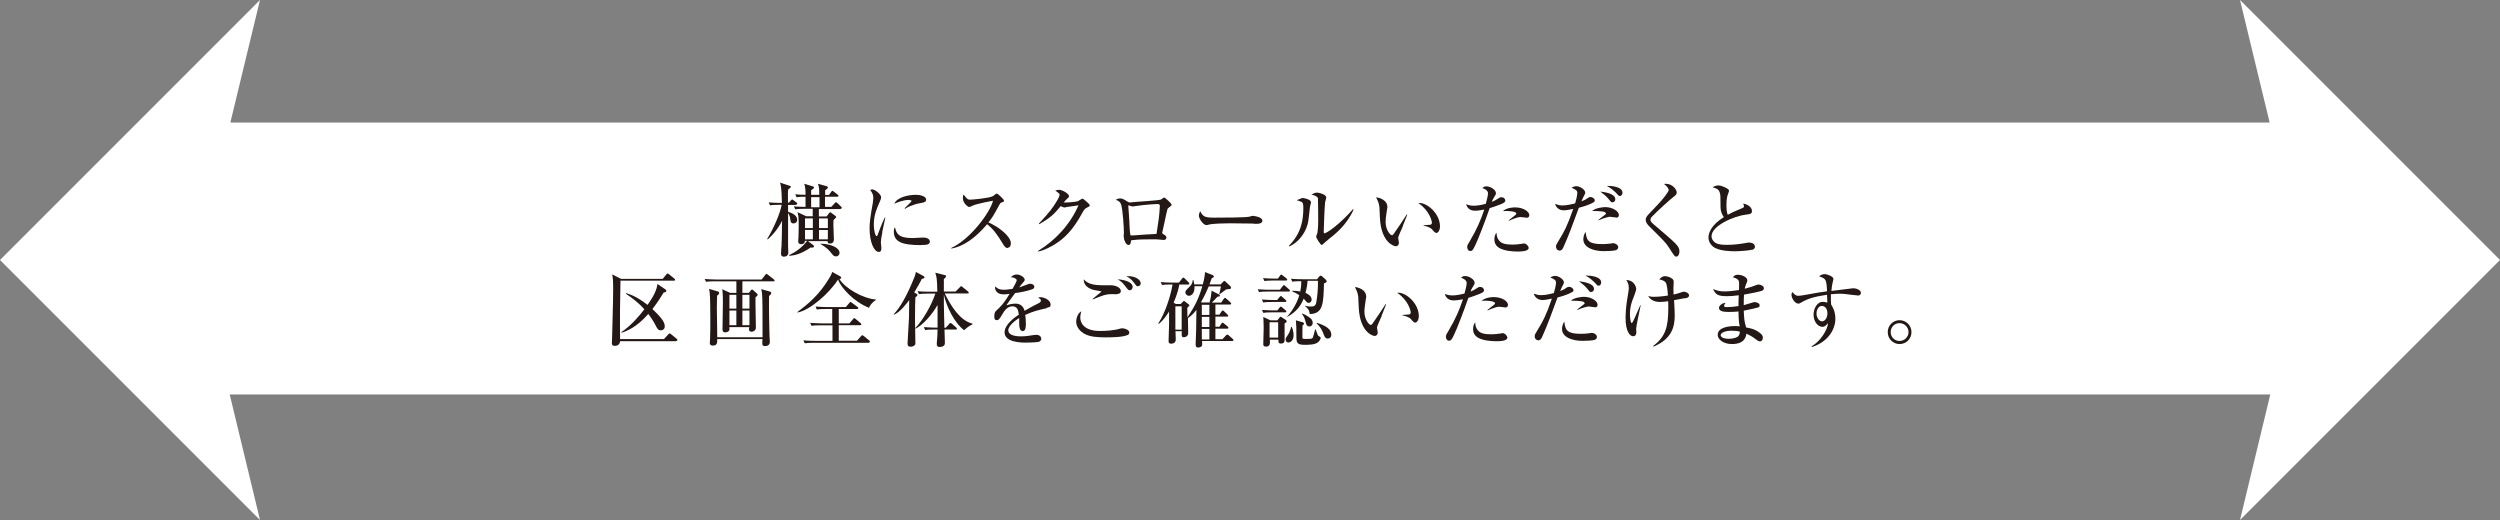 <?xml version="1.0" encoding="UTF-8"?>
<svg id="_レイヤー_2" data-name="レイヤー 2" xmlns="http://www.w3.org/2000/svg" viewBox="0 0 194.81 40.52">
  <rect x="0" y="0" width="194.81" height="40.52" fill="#808080" stroke="none"/>
  <defs>
    <style>
      .cls-1 {
        fill: #fff;
      }

      .cls-2 {
        fill: #231815;
      }
    </style>
  </defs>
  <g id="_レイヤー_1-2" data-name="レイヤー 1">
    <g>
      <polygon class="cls-1" points="194.81 20.26 174.55 0 176.86 9.55 17.95 9.55 20.26 0 0 20.26 20.26 40.52 17.9 30.74 176.91 30.74 174.55 40.52 194.81 20.26"/>
      <g>
        <path class="cls-2" d="M62.05,15.97h-.64v.53c.2,.07,.71,.23,.71,.63,0,.21-.17,.28-.29,.28-.21,0-.24-.19-.24-.28-.03-.23-.04-.29-.18-.54,0,.66,0,2,0,2.59,0,.08,.02,.42,.02,.49,0,.26-.18,.33-.34,.33-.06,0-.23,0-.23-.23,0-.17,.03-.46,.04-.64,.02-.42,.02-.57,.04-1.92-.23,.47-.59,.98-1.11,1.44l-.05-.02c.53-.88,1.03-2.05,1.13-2.67h-.23c-.38,0-.52,.02-.68,.04l-.1-.23c.38,.04,.82,.04,.89,.04h.14c-.03-1.21-.08-1.38-.15-1.58l.73,.24c.08,.03,.12,.04,.12,.09,0,.03-.04,.07-.07,.09-.02,.02-.12,.11-.14,.12-.01,.11-.02,.14-.02,.28,0,.12,0,.64,0,.74h.08l.15-.17s.07-.08,.09-.08c.03,0,.08,.04,.12,.07l.23,.17s.06,.06,.06,.09c0,.06-.05,.07-.09,.07Zm3.46,.32h-1.7v.58h.6l.17-.23s.08-.1,.11-.1c.04,0,.08,.04,.11,.06l.28,.21s.08,.06,.08,.1-.04,.07-.07,.1c-.05,.05-.09,.09-.14,.14,0,.1-.01,.2-.01,.34,0,.18,.04,1,.04,1.17,0,.31-.25,.32-.28,.32-.21,0-.21-.11-.21-.19h-1.53l.39,.29s.08,.06,.08,.12c0,.11-.14,.1-.27,.09-.61,.43-1.18,.63-1.67,.64v-.05c.46-.21,.98-.56,1.41-1.11h-.18c0,.17-.11,.26-.28,.26-.02,0-.24,0-.24-.21,0-.06,.02-.29,.02-.34,0-.13,.02-.48,.02-.86,0-.78-.04-.89-.1-1.09l.68,.32h.51v-.58h-.68c-.38,0-.52,.02-.68,.04l-.11-.23c.4,.04,.87,.04,.91,.04,0-.27,0-.59,0-.79-.38,0-.52,.01-.7,.04l-.1-.23c.29,.03,.42,.03,.8,.04,0-.39-.01-.59-.1-.86l.66,.2s.11,.04,.11,.08c0,.09-.18,.19-.23,.22,0,.06,0,.31,0,.36h.63c0-.45,0-.54-.1-.86l.64,.18c.11,.03,.13,.06,.13,.1,0,.08-.06,.12-.21,.23,0,.18,0,.22,0,.36h.3l.17-.24s.06-.08,.09-.08c.03,0,.05,.01,.11,.06l.31,.24s.06,.06,.06,.1c0,.06-.06,.06-.1,.06h-.95c0,.42-.01,.57,0,.79h.49l.26-.28s.06-.08,.1-.08,.08,.03,.11,.06l.29,.28s.06,.06,.06,.1c0,.06-.06,.06-.09,.06Zm-2.17,.73h-.61v.75h.61v-.75Zm0,.9h-.61v.73h.61v-.73Zm.51-2.56h-.64c0,.18-.01,.64,0,.79h.65c0-.11,0-.66,0-.79Zm.66,1.66h-.69v.75h.69v-.75Zm0,.9h-.69v.73h.69v-.73Zm.63,2.06c-.16,0-.23-.08-.42-.33-.29-.36-.64-.55-.78-.63l.02-.03c.84,.02,1.46,.33,1.46,.71,0,.17-.13,.28-.28,.28Z"/>
        <path class="cls-2" d="M68.76,18.07c-.09,.46-.12,.68-.12,.82,0,.07,.04,.36,.04,.42,0,.19-.03,.32-.2,.32-.37,0-.72-.76-.72-1.85,0-.4,.06-.91,.25-1.95,.03-.18,.04-.35,.04-.42,0-.2-.05-.36-.24-.6,.04-.03,.09-.05,.16-.05,.22,0,.69,.38,.69,.61,0,.11-.06,.26-.09,.31-.26,.59-.48,1.09-.48,1.83,0,.4,.11,.89,.22,.89,.04,0,.08-.08,.09-.12,.06-.18,.37-1,.55-1.33h.04c-.03,.17-.21,.96-.24,1.11Zm3,1.03c-1.51,0-2.11-.27-2.11-1.06,0-.21,.05-.27,.09-.33,.11,.44,.21,.84,1.36,.84,.13,0,.71-.04,.83-.04,.44,0,.53,.21,.53,.31,0,.27-.34,.27-.69,.27Zm0-3.28c-.66,.11-1.12,.36-1.23,.45l-.04-.04c.08-.09,.54-.51,.54-.56,0-.09-.2-.09-.25-.09-.38,0-.93,.22-1.09,.29,.21-.5,1.09-.69,1.69-.69,.28,0,.79,.09,.79,.38,0,.13-.08,.21-.39,.26Z"/>
        <path class="cls-2" d="M78.52,19.33c-.17,0-.26-.16-.33-.26-.48-.8-.77-1.2-1.27-1.6-.96,1.14-1.91,1.75-2.79,1.9v-.05c1.5-.69,3.04-2.79,3.25-3.68-.02,0-1.27,.23-1.6,.39-.18,.09-.21,.1-.26,.1-.09,0-.49-.29-.49-.69,0-.16,.03-.21,.06-.28,.26,.33,.31,.4,.51,.4,.15,0,1.52-.12,1.78-.28,.04-.03,.24-.2,.29-.2,.08,0,.57,.46,.57,.56,0,.07-.04,.09-.24,.16-.06,.03-.08,.07-.17,.24-.41,.75-.48,.88-.81,1.29,.76,.32,1.75,1.07,1.75,1.63,0,.15-.06,.34-.24,.34Z"/>
        <path class="cls-2" d="M84.75,16.16c-.18,.06-.26,.15-.39,.39-.76,1.4-1.42,2.03-2.2,2.51-.24,.14-.77,.45-1.26,.54l-.02-.04c1.37-.84,2.51-2.07,3.16-3.56-.14,.02-.64,.09-.91,.13-.03,0-.13,.04-.18,.04-.06,0-.17-.04-.29-.11-.56,.68-.83,.91-1.67,1.41l-.04-.04c.85-.92,1.08-1.22,1.43-1.81,.14-.24,.19-.38,.19-.46,0-.07-.21-.23-.34-.31,.1-.03,.21-.06,.31-.06,.22,0,.76,.29,.76,.5,0,.07-.01,.09-.18,.23-.08,.08-.11,.11-.23,.26,.16,.01,.93-.04,1.07-.09,.07-.02,.33-.21,.39-.21,.05,0,.08,.03,.35,.26,.18,.16,.21,.2,.21,.26,0,.09-.04,.1-.16,.14Z"/>
        <path class="cls-2" d="M91.01,16.2c-.04,.06-.23,.89-.26,1.09-.02,.08-.19,.85-.19,.86,0,.04,.01,.04,.14,.13,.13,.08,.19,.12,.19,.23,0,.12-.09,.19-.22,.19-.06,0-.08,0-.31-.03-.14-.02-.25-.02-.64-.02-.53,0-1.06,0-1.59,.08,0,.06,0,.36-.19,.36-.24,0-.38-.48-.38-.7,0-.04,.02-.22,.02-.22,0-.44-.09-1.79-.21-2.21-.08-.24-.2-.31-.43-.39,.08-.04,.19-.11,.34-.11,.18,0,.27,.06,.6,.26,.07,.04,.11,.06,.16,.06,.04,0,.12-.01,.18-.02,.15-.03,2.06-.13,2.25-.21,.04-.02,.2-.16,.24-.16,.08,0,.59,.47,.59,.57,0,.07-.26,.23-.29,.28Zm-.73-.3c-.24,0-1.01,.04-1.74,.15-.04,0-.24,.04-.29,.04s-.31-.09-.31-.09c-.02,0-.02,.03-.02,.04,0,.09,.08,.97,.08,1.16,.01,.31,.03,.86,.09,1.14,.11,.01,.14,.01,.28,0,.58-.04,1.16-.09,1.75-.11,.02-.13,.04-.23,.17-1.15,.05-.34,.09-1,.09-1.04,0-.07-.05-.13-.11-.13Z"/>
        <path class="cls-2" d="M97.95,17.44c-.1,0-.26,0-.38-.02-.12,0-1.65-.02-1.75-.02-.36,0-1.32,.02-1.61,.1-.11,.03-.16,.04-.21,.04-.23,0-.58-.49-.58-.74,0-.08,.03-.19,.1-.35,.22,.44,.37,.51,1.11,.51,.36,0,2.53,0,2.75-.08,.09-.03,.17-.06,.25-.06,.01,0,.74,.06,.74,.39,0,.11-.12,.23-.42,.23Z"/>
        <path class="cls-2" d="M102.08,16.11c-.11,.99-.12,1.1-.19,1.38-.24,.86-.88,1.49-1.42,1.71l-.04-.04c.99-1,1.13-2.04,1.13-2.95,0-.29-.02-.39-.12-.47-.04-.03-.34-.12-.39-.14,.06-.03,.31-.13,.36-.15,.04-.02,.08-.02,.11-.02,.12,0,.64,.12,.64,.33,0,.06-.08,.3-.08,.36Zm1.44,2.55c-.08,.06-.28,.22-.46,.39-.02,.02-.04,.04-.07,.04-.09,0-.43-.54-.43-.66,0-.05,.09-.24,.1-.29,.02-.11,.06-.44,.06-1.09,0-.17-.01-1.51-.02-1.59-.03-.14-.23-.22-.5-.3,.12-.07,.26-.15,.43-.15,.2,0,.72,.16,.72,.38,0,.06-.08,.31-.09,.36-.04,.25-.11,2.02-.11,2.33,0,.07,.02,.1,.06,.1,.17,0,1.2-.71,2.22-1.88l.04,.05c-.56,1.23-1.47,1.93-1.95,2.3Z"/>
        <path class="cls-2" d="M109.31,17.65c-.06,.14-.36,.78-.36,.88,0,.06,.06,.33,.06,.38,0,.19-.12,.28-.24,.28-.17,0-1.14-.31-1.24-2.19,0-.14-.03-.74-.04-.86-.04-.33-.12-.48-.26-.76,.31,.02,.88,.23,.88,.75,0,.04,0,.08-.02,.14-.01,.09-.12,.73-.12,1.01,0,.65,.37,1.05,.5,1.05,.06,0,.11-.08,.15-.13,.34-.49,.68-.98,1-1.49l.04,.02c-.03,.08-.06,.16-.36,.91Zm2.64,.51c-.11,0-.2-.1-.38-.31-.04-.04-.21-.18-.64-.27v-.03s.53-.03,.54-.04c.06-.01,.11-.07,.11-.16,0-.11-.1-.47-.34-.82-.25-.36-.56-.6-.71-.71,.64-.07,1.68,.81,1.68,1.82,0,.29-.14,.51-.28,.51Z"/>
        <path class="cls-2" d="M117.04,15.88c-.47,.19-.79,.29-.96,.34-.33,.96-.89,2.42-1.12,2.89-.19,.39-.24,.45-.39,.45-.16,0-.24-.17-.24-.31,0-.12,.02-.17,.23-.51,.53-.9,.81-1.55,1.1-2.41-.21,.04-.5,.09-.73,.09-.43,0-.63-.27-.68-.51,.14,.06,.31,.12,.59,.12,.31,0,.64-.07,.94-.15,.11-.38,.17-.68,.17-.83,0-.23-.35-.38-.44-.39,.06-.06,.12-.14,.32-.14,.31,0,.74,.27,.74,.53,0,.09-.03,.14-.14,.31-.08,.11-.14,.25-.18,.37,.06-.03,.25-.1,.41-.21,.21-.14,.24-.15,.33-.15,.24,0,.31,.17,.31,.26,0,.13-.17,.21-.26,.24Zm1.26,3.72c-.11,0-.68,0-1.11-.13-.57-.16-.74-.47-.74-.81,0-.18,.04-.4,.17-.53-.01,.24,.06,.47,.22,.64,.19,.22,.5,.29,1.06,.29,.22,0,.45-.03,.67-.06,.11-.02,.14-.03,.19-.03,.17,0,.36,.21,.36,.35,0,.28-.66,.28-.83,.28Zm.69-2.63s-.46-.06-.54-.06c-.17,0-.7,.21-.86,.29l-.03-.03s.35-.28,.52-.41c.06-.05,.08-.09,.08-.12,0-.16-.58-.23-1.05-.19,.33-.29,.88-.29,.95-.29,.66,0,1.11,.34,1.11,.6,0,.14-.09,.21-.19,.21Z"/>
        <path class="cls-2" d="M124.16,15.77c-.34,.21-.86,.35-1.13,.42-.46,1.25-.78,2.14-1.2,3.07-.06,.13-.13,.27-.31,.27-.07,0-.27-.07-.27-.32,0-.12,.03-.17,.31-.63,.28-.46,.56-.93,1.03-2.3-.12,.02-.49,.11-.74,.11-.39,0-.62-.27-.67-.5,.22,.08,.36,.12,.58,.12,.36,0,.76-.11,.98-.16,.03-.08,.17-.61,.17-.79,0-.22-.08-.26-.44-.43,.11-.08,.24-.12,.37-.12,.29,0,.69,.28,.69,.51,0,.06-.1,.25-.17,.38-.06,.12-.1,.21-.13,.29,.29-.11,.31-.13,.5-.26,.07-.05,.12-.08,.2-.08,.13,0,.34,.11,.34,.26,0,.07-.03,.12-.09,.16Zm1.8,3.71c-.17,.08-.81,.09-1,.09-.8,0-1.58-.29-1.58-.92,0-.04,0-.33,.18-.58,.06,.72,.29,.95,1.28,.95,.2,0,.35,0,.65-.04,.16-.03,.18-.03,.22-.03,.17,0,.39,.14,.39,.32,0,.11-.09,.18-.14,.2Zm-.02-2.53c-.08,0-.47-.06-.49-.06-.07,0-.54,.11-.88,.28l-.02-.02c.11-.1,.14-.13,.46-.37,.12-.09,.13-.09,.13-.14,0-.18-.47-.19-1.07-.2,.26-.24,.83-.3,1.02-.3,.59,0,1.06,.34,1.06,.61,0,.21-.16,.21-.21,.21Zm-.28-1.18c-.11,0-.12-.02-.33-.28-.13-.17-.38-.38-.63-.56,.28,.03,1.17,.14,1.17,.59,0,.13-.08,.24-.21,.24Zm.57-.5c-.09,0-.09,0-.34-.28-.05-.05-.36-.35-.68-.5,.29-.02,1.22,.04,1.22,.53,0,.11-.06,.25-.19,.25Z"/>
        <path class="cls-2" d="M130.64,20c-.14,0-.18-.07-.59-.71-.24-.38-.41-.54-1.55-1.67-.09-.09-.26-.28-.26-.49,0-.1,.02-.22,.25-.46,1-1.05,1.1-1.15,1.46-1.68,.05-.07,.08-.13,.08-.19,0-.04-.03-.22-.36-.46,.04-.01,.07-.02,.12-.02,.58,0,.87,.49,.87,.67,0,.16-.11,.25-.24,.34-.21,.16-1.21,1.04-1.71,1.57-.08,.08-.1,.16-.1,.21,0,.16,.06,.21,.46,.55,1.12,.96,1.55,1.31,1.71,1.6,.07,.12,.09,.23,.09,.33,0,.2-.09,.41-.26,.41Z"/>
        <path class="cls-2" d="M136.52,19.46c-.16,.05-.89,.12-1.34,.12-.22,0-1.19,0-1.66-.34-.25-.19-.39-.47-.39-.73,0-.4,.26-1.01,1.2-1.59-.14-.19-.26-.46-.26-.78,0-.84-.01-.94-.04-1.05-.08-.34-.21-.38-.57-.5,.08-.05,.24-.14,.43-.14,.32,0,.68,.23,.77,.29,.02,.02,.07,.06,.07,.14,0,.02-.01,.07-.05,.17-.07,.17-.15,.39-.15,.94,0,.14,0,.51,.1,.75,.37-.2,.45-.24,1.13-.52,.09-.04,.14-.07,.14-.14,0-.04-.04-.14-.06-.22,.66,.14,.68,.53,.68,.58,0,.23-.15,.25-.44,.28-.96,.11-2.71,.87-2.71,1.69,0,.16,.07,.31,.23,.46,.23,.21,.75,.21,.98,.21,.47,0,.98-.06,1.43-.14,.17-.03,.21-.04,.28-.04,.06,0,.46,.01,.46,.33,0,.17-.16,.22-.22,.24Z"/>
        <path class="cls-2" d="M52.68,26.59h-4.36c-.02,.24-.18,.36-.41,.36s-.23-.15-.23-.22c0-.08,.02-.45,.02-.53,.07-2.8,.08-2.93,.08-3.55,0-.83-.02-1-.08-1.27l.69,.35h3.25l.28-.34c.06-.07,.07-.08,.1-.08,.02,0,.04,0,.12,.07l.41,.33s.06,.06,.06,.09c0,.06-.06,.07-.09,.07h-4.17c-.04,2.36-.04,2.62-.04,3.32,0,.46,0,.88,.01,1.23h3.42l.33-.36c.04-.05,.08-.08,.1-.08,.04,0,.09,.04,.12,.06l.44,.36s.06,.06,.06,.1c0,.06-.05,.06-.09,.06Zm-.96-3.8c-.23,.37-.49,.79-.88,1.29,.14,.13,.61,.58,.82,.91,.08,.14,.14,.28,.14,.44,0,.25-.19,.31-.31,.31-.21,0-.28-.14-.41-.4-.15-.29-.37-.63-.56-.88-.88,1.01-1.61,1.31-2.08,1.47l-.02-.05c.81-.54,1.47-1.36,1.79-1.78-.42-.48-.92-.86-1.45-1.22l.03-.04c.61,.18,1.17,.52,1.67,.92,.48-.68,.71-1.15,.77-1.63l.62,.42s.07,.05,.07,.11c0,.11-.11,.12-.21,.13Z"/>
        <path class="cls-2" d="M60.29,21.92h-2.44v.9h.51l.16-.21s.04-.05,.08-.05c.03,0,.06,.02,.1,.06l.29,.26s.05,.05,.05,.09c0,.04-.04,.09-.17,.21,0,.15,0,.24,0,.4,0,.28,.03,1.63,.03,1.94,0,.23-.19,.33-.33,.33-.08,0-.21-.02-.21-.22,0-.03,.01-.08,.03-.14h-1.56c.01,.11,.02,.19,0,.25-.04,.1-.21,.16-.31,.16-.22,0-.22-.17-.22-.25,0-.58,.03-1.5,.03-2.08,0-.23,0-.71-.05-1.03l.61,.28h.49v-.9h-1.68c-.44,0-.56,.02-.68,.04l-.11-.22c.3,.02,.59,.04,.89,.04h3.55l.28-.36s.06-.08,.09-.08,.08,.04,.12,.07l.46,.36s.06,.06,.06,.09c0,.06-.06,.07-.09,.07Zm-.36,1.13c-.02,.59,.01,2.69,.03,3.03,0,.09,.03,.48,.03,.56,0,.28-.24,.33-.38,.33-.21,0-.21-.15-.21-.23,0-.02,.01-.28,.01-.32h-3.52c0,.27,.01,.51-.34,.51-.24,0-.24-.16-.24-.22,0-.03,.01-.24,.02-.28,.02-.29,.02-1.13,.02-1.45,0-.49,0-1.8-.05-2.2-.01-.12-.03-.17-.06-.27l.73,.21s.07,.04,.07,.11c0,.09-.08,.15-.16,.21-.01,.31-.02,.59-.02,1.04,0,.3,0,.41,.02,1.4,0,.11,.01,.69,.01,.8h3.53c0-1.94,0-2.97-.04-3.42-.01-.14-.04-.23-.07-.33l.68,.19s.11,.04,.11,.11c0,.08-.09,.17-.16,.23Zm-2.55-.08h-.54v1.08h.54v-1.08Zm0,1.23h-.54v1.14h.54v-1.14Zm1.02-1.23h-.55v1.08h.55v-1.08Zm0,1.23h-.55v1.14h.55v-1.14Z"/>
        <path class="cls-2" d="M67.73,23.99c-1.23-.48-2.2-1.59-2.43-2.2-.69,1.08-2.2,2.39-3.14,2.56l-.03-.03c.81-.61,1.67-1.29,2.48-2.63,.17-.28,.19-.34,.24-.5l.65,.36s.05,.04,.05,.08c0,.06-.04,.11-.14,.11,.43,.71,1.78,1.51,2.84,1.6v.04c-.29,.18-.48,.44-.53,.61Zm0,2.72h-4.34c-.39,0-.52,.02-.68,.04l-.11-.23c.38,.04,.83,.04,.89,.04h1.38v-1.21h-.95c-.39,0-.52,.01-.68,.04l-.11-.23c.38,.03,.83,.04,.89,.04h.83v-1.12h-.52c-.38,0-.52,.01-.68,.04l-.1-.23c.38,.03,.82,.04,.89,.04h1.47l.27-.32c.06-.07,.07-.08,.1-.08,.02,0,.03,.01,.11,.07l.43,.32s.06,.04,.06,.09c0,.06-.05,.07-.09,.07h-1.43v1.12h.83l.28-.33q.07-.08,.1-.08s.04,0,.11,.07l.38,.32s.06,.05,.06,.09c0,.06-.05,.07-.09,.07h-1.67v1.21h1.42l.31-.35q.07-.08,.09-.08s.05,0,.12,.06l.43,.35s.06,.06,.06,.09c0,.06-.05,.07-.09,.07Z"/>
        <path class="cls-2" d="M71.82,21.76c-.11,.21-.28,.54-.58,1.03l.17,.1c.07,.04,.08,.05,.08,.09,0,.06-.05,.11-.16,.19-.01,.32-.03,.79-.03,1.7,0,.29,.03,1.56,.03,1.82,0,.14,0,.18-.11,.25-.07,.05-.15,.08-.24,.08-.26,0-.26-.16-.26-.27,0-.09,.11-1.87,.11-1.97,0-.22,.01-1.2,.02-1.4-.14,.19-.69,.94-1.18,1.14l-.03-.03c.51-.55,1.01-1.39,1.61-2.88,.08-.2,.09-.27,.12-.42l.63,.34s.04,.05,.04,.08c0,.1-.17,.12-.23,.12Zm3.32,3.98c-.79-.59-1.38-1.85-1.59-2.77-.01,.56,0,.76,.04,2.57h.11l.25-.28s.07-.09,.11-.09,.09,.03,.12,.06l.33,.29s.06,.06,.06,.09c0,.06-.05,.07-.09,.07h-.88c0,.16,.03,.91,.03,1.02,0,.13-.04,.19-.06,.22-.07,.08-.24,.12-.36,.12-.14,0-.21-.09-.21-.19,0-.03,0-.08,0-.12,.04-.34,.06-.88,.06-1.05h-.29c-.38,0-.52,.01-.68,.04l-.1-.23c.38,.03,.82,.04,.89,.04h.18c0-.28,0-.28,0-1.77-.44,.79-1.17,1.58-1.71,1.85l-.03-.04c.6-.62,1.25-1.75,1.57-2.69h-.6c-.39,0-.52,.02-.68,.04l-.11-.23c.38,.04,.83,.04,.89,.04h.65c-.02-1.05-.05-1.13-.16-1.48l.76,.19c.06,.01,.08,.04,.08,.09,0,.07-.09,.16-.17,.21,0,.05,0,.49,0,.56s0,.41,0,.42h.91l.33-.33c.07-.08,.08-.09,.11-.09,.03,0,.06,.02,.11,.07l.42,.34s.06,.06,.06,.1c0,.06-.05,.06-.09,.06h-1.78c.5,1.02,1.21,2.12,2.16,2.35v.06c-.27,.13-.29,.14-.64,.44Z"/>
        <path class="cls-2" d="M81.55,24.02c-.63,.14-1,.22-1.66,.52,.02,.11,.05,.35,.05,.68,0,.2,0,.58-.24,.58-.27,0-.28-.4-.28-.67,0-.24,0-.27,0-.35-.28,.17-.85,.6-.85,.95,0,.48,.81,.48,1,.48,.31,0,.66-.04,.96-.1,.09-.01,.15-.02,.22-.02,.31,0,.39,.21,.39,.31,0,.16-.16,.23-.21,.24-.09,.03-.69,.06-.95,.06-.4,0-1.7-.02-1.7-.8,0-.61,.8-1.18,1.11-1.38-.04-.33-.11-.65-.5-.65s-.63,.36-.76,.58c-.26,.46-.34,.5-.44,.5-.16,0-.21-.08-.21-.28,0-.09,0-.33,.13-.44,.38-.35,.63-.59,1.06-1.33-.24,.03-.34,.04-.47,.04-.59,0-.66-.42-.66-.51,0-.04,0-.07,.02-.11,.19,.21,.41,.26,.66,.26,.13,0,.27-.01,.68-.07,.07-.12,.33-.58,.33-.67,0-.11-.23-.24-.47-.24,.09-.08,.23-.21,.48-.21,.29,0,.61,.25,.61,.4,0,.09-.06,.16-.12,.22-.15,.16-.16,.18-.31,.39,.24-.09,.66-.24,.71-.26,.06-.02,.09-.03,.14-.03,.16,0,.33,.09,.33,.24,0,.11-.09,.17-.19,.2-.46,.16-.89,.23-1.31,.29-.1,.14-.56,.76-.62,.86-.02,.03-.04,.08-.05,.09,.16-.05,.4-.13,.7-.13,.53,0,.66,.39,.71,.56,.16-.09,.54-.32,1.09-.59,.15-.08,.18-.13,.18-.21,0-.09-.04-.12-.21-.23,.06-.02,.1-.03,.16-.03,.33,0,.81,.23,.81,.58,0,.16-.06,.19-.31,.25Z"/>
        <path class="cls-2" d="M87.86,26.1c-.31,.18-1.33,.19-1.67,.19-.62,0-1.25-.03-1.71-.29-.27-.16-.62-.48-.62-.94,0-.18,.09-.64,.4-.8-.08,.26-.08,.46-.08,.49,0,.43,.31,1.04,1.53,1.04,.5,0,1.12-.04,1.6-.19,.04-.01,.08-.02,.13-.02,.2,0,.56,.12,.56,.33,0,.11-.08,.18-.13,.21Zm-.82-3.17c-.07,0-.36-.01-.41-.01-.46,0-.74,.11-1.47,.41l-.02-.04c.1-.1,.69-.54,.69-.57s-.48-.1-.57-.12c-.06-.01-.83-.18-.81-.83,.32,.34,.69,.46,1.55,.46,.1,0,.56,0,.65,0,.21,.01,.69,.15,.69,.44,0,.22-.21,.24-.31,.24Zm1-.31c-.11,0-.15-.05-.33-.29-.28-.36-.35-.4-.62-.56,.41,.01,1.17,.17,1.17,.59,0,.14-.1,.26-.22,.26Zm.63-.31c-.1,0-.12-.03-.34-.32-.14-.2-.34-.36-.57-.46,.08,0,.12-.01,.19-.01,.45,0,.94,.24,.94,.56,0,.12-.09,.22-.22,.22Z"/>
        <path class="cls-2" d="M94.25,23.59c.07-.25,.13-.52,.16-.94l.57,.29c.06,.03,.08,.07,.08,.1,0,.05-.03,.06-.2,.09-.11,.13-.31,.33-.43,.45h.73l.19-.28s.06-.09,.1-.09c.03,0,.08,.03,.12,.07l.31,.28s.06,.06,.06,.1c0,.06-.05,.07-.09,.07h-1.14v.79h.31l.16-.24s.06-.09,.1-.09c.03,0,.09,.04,.11,.07l.26,.25s.06,.06,.06,.1c0,.06-.05,.06-.09,.06h-.91v.79h.31l.15-.23s.06-.09,.1-.09c.03,0,.08,.04,.11,.07l.29,.24s.06,.06,.06,.09c0,.06-.05,.07-.09,.07h-.93v.82h.55l.26-.28s.07-.08,.12-.08c.03,0,.08,.04,.11,.06l.31,.28s.06,.06,.06,.09c0,.06-.05,.07-.09,.07h-2.36s.01,.23,.01,.27c0,.18-.16,.24-.33,.24-.18,0-.18-.17-.18-.27s.04-.95,.04-1.13c0-.11,.01-1.09,.02-1.54-.05,.08-.31,.42-.66,.65h0c0,.18,.02,.98,.02,1.14,0,.06,0,.19-.12,.28-.06,.04-.15,.07-.22,.07-.12,0-.17-.04-.17-.21,0-.04,.01-.22,.01-.26h-.49c0,.17,.02,.57,.02,.65,0,.32-.31,.32-.37,.32-.19,0-.19-.14-.19-.2,0-.12,.04-1.08,.04-1.33,0-.3,0-.82,0-.98-.07,.11-.38,.64-.8,.97l-.04-.04c.51-.76,.96-2.11,1.11-3.03h-.14c-.38,0-.52,.01-.68,.04l-.1-.23c.29,.03,.59,.04,.89,.04h.53l.24-.31s.06-.08,.09-.08c.04,0,.08,.03,.11,.06l.31,.31s.06,.06,.06,.1c0,.06-.05,.07-.09,.07h-.69c-.14,.75-.39,1.28-.45,1.41l.18,.11h.37l.17-.17s.06-.07,.09-.07c.02,0,.05,.02,.07,.04l.26,.2c.06,.04,.09,.06,.09,.1,0,.04-.07,.11-.16,.2,0,.12,.01,.64,.01,.74,.58-.87,.88-1.46,1.16-2.43h-.61c.03,.56-.24,.75-.43,.75-.17,0-.28-.15-.28-.26,0-.13,.05-.18,.31-.43,.16-.16,.23-.26,.27-.54h.04c.03,.09,.04,.16,.07,.34h.67c.15-.56,.16-.79,.17-.96l.61,.24s.08,.06,.08,.11-.04,.08-.17,.14c-.05,.15-.09,.26-.17,.47h.87l.2-.21s.06-.06,.09-.06c.03,0,.07,.04,.09,.06l.38,.36s.05,.07,.05,.1c0,.11-.04,.11-.38,.14-.14,.11-.35,.26-.53,.39h-.02c.06-.17,.12-.52,.14-.62h-.95c-.08,.2-.32,.74-.6,1.22l.04,.03h.58Zm-2.66,.28v1.82h.49v-1.82h-.49Zm2.06-.12v.79h.59v-.79h-.59Zm0,.94v.79h.59v-.79h-.59Zm0,.94v.82h.59v-.82h-.59Z"/>
        <path class="cls-2" d="M99.74,22.57l.21-.27c.05-.06,.06-.08,.1-.08s.1,.06,.11,.07l.3,.27s.06,.06,.06,.09c0,.06-.05,.07-.09,.07h-1.64c-.39,0-.52,.01-.68,.04l-.1-.22c.38,.03,.83,.04,.89,.04h.84Zm-.22,.81l.19-.23c.06-.08,.07-.08,.1-.08,.04,0,.1,.06,.11,.07l.26,.23s.06,.06,.06,.09c0,.06-.05,.07-.09,.07h-1.03c-.39,0-.52,.01-.68,.04l-.11-.23c.38,.03,.83,.04,.89,.04h.28Zm.02,.81l.17-.22c.06-.07,.08-.08,.09-.08,.03,0,.06,.02,.12,.07l.26,.22s.06,.06,.06,.09c0,.06-.05,.07-.09,.07h-1.03c-.38,0-.52,.01-.68,.04l-.1-.23c.38,.03,.82,.04,.89,.04h.31Zm.03-2.47l.17-.23c.04-.06,.06-.09,.1-.09,.03,0,.05,.01,.11,.06l.3,.24s.06,.06,.06,.09c0,.06-.05,.07-.09,.07h-1.01c-.38,0-.52,.02-.68,.04l-.11-.23c.38,.04,.83,.04,.89,.04h.25Zm-.03,3.24l.15-.19c.05-.07,.07-.09,.1-.09s.04,.01,.11,.06l.28,.18c.06,.04,.08,.06,.08,.11,0,.09-.09,.14-.16,.17,0,.2,0,1.08,0,1.28,0,.11,0,.29-.29,.29-.19,0-.19-.12-.19-.27v-.03h-.67c.03,.34,0,.54-.3,.54-.16,0-.21-.06-.21-.19,0-.19,.03-1.06,.03-1.26,0-.43-.02-.68-.03-.86l.56,.26h.56Zm-.61,.15v1.2h.67v-1.2h-.67Zm1.73,.36c.14,.29,.14,.61,.14,.66,0,.4-.24,.56-.41,.56s-.21-.18-.21-.23c0-.11,.03-.15,.17-.35,.08-.11,.21-.38,.26-.64h.05Zm-.42-.73c.25-.28,.73-.84,1.01-1.73-.28-.2-.43-.25-.54-.29v-.06c.18,0,.34,0,.61,.06,.09-.43,.08-.7,.08-.81-.38,0-.53,.01-.7,.04l-.1-.23c.38,.04,.82,.04,.89,.04h1.14l.17-.21s.06-.07,.12-.07c.03,0,.08,.02,.11,.06l.29,.26s.06,.08,.06,.12c0,.1-.13,.14-.21,.16-.04,1.56-.06,2.38-1.11,2.39-.02-.28-.14-.44-.36-.61v-.03c.13,.03,.28,.06,.42,.06,.27,0,.41-.04,.46-.38,.07-.39,.14-1.1,.12-1.63h-.81c-.01,.22-.04,.5-.16,.94,.12,.06,.48,.22,.48,.53,0,.12-.09,.25-.23,.25-.1,0-.16-.06-.21-.12-.08-.09-.14-.16-.18-.21-.19,.48-.53,1.04-1.35,1.46v-.03Zm1.29,.39s.09,.03,.09,.08c0,.06-.06,.1-.12,.15,0,.15-.01,.34-.01,.46,0,.07,0,.5,0,.53,.02,.05,.08,.06,.19,.06,.54,0,.59,0,.64-.16,.03-.09,.12-.39,.16-.58h.04c.17,.46,.18,.49,.23,.51,.14,.08,.16,.09,.16,.16,0,.09-.09,.24-.22,.34-.23,.18-.71,.19-.98,.19-.54,0-.69-.08-.69-.56,0-.79,0-.9-.04-1.35l.56,.16Zm-.04-.7c.32,.13,.54,.3,.59,.34,.08,.06,.21,.17,.21,.39,0,.19-.14,.28-.26,.28-.14,0-.23-.09-.27-.27-.09-.34-.13-.49-.31-.71l.04-.03Zm1.14,.73c.69,.22,1.11,.49,1.11,.92,0,.26-.19,.3-.28,.3-.11,0-.21-.05-.28-.24-.14-.37-.24-.62-.58-.93l.02-.04Z"/>
        <path class="cls-2" d="M107.66,24.64c-.06,.14-.36,.78-.36,.88,0,.06,.06,.33,.06,.38,0,.19-.12,.28-.24,.28-.17,0-1.14-.31-1.24-2.19,0-.14-.03-.74-.04-.86-.04-.33-.12-.48-.26-.76,.31,.02,.88,.23,.88,.75,0,.04,0,.08-.02,.14-.01,.09-.12,.73-.12,1.01,0,.65,.37,1.05,.5,1.05,.06,0,.11-.08,.15-.13,.34-.49,.68-.98,1-1.49l.04,.02c-.03,.08-.06,.16-.36,.91Zm2.64,.51c-.11,0-.2-.1-.38-.31-.04-.04-.21-.18-.64-.27v-.03s.53-.03,.54-.04c.06-.01,.11-.07,.11-.16,0-.11-.1-.47-.34-.82-.25-.36-.56-.6-.71-.71,.64-.07,1.68,.81,1.68,1.82,0,.29-.14,.51-.28,.51Z"/>
        <path class="cls-2" d="M115.38,22.87c-.47,.19-.79,.29-.96,.34-.33,.96-.89,2.42-1.12,2.89-.19,.39-.24,.45-.39,.45-.16,0-.24-.17-.24-.31,0-.12,.02-.17,.23-.51,.53-.9,.81-1.55,1.1-2.41-.21,.04-.5,.09-.73,.09-.43,0-.63-.27-.68-.51,.14,.06,.31,.12,.59,.12,.31,0,.64-.07,.94-.15,.11-.38,.17-.68,.17-.83,0-.23-.35-.38-.44-.39,.06-.06,.12-.14,.32-.14,.31,0,.74,.27,.74,.53,0,.09-.03,.14-.14,.31-.08,.11-.14,.25-.18,.37,.06-.03,.25-.1,.41-.21,.21-.14,.24-.15,.33-.15,.24,0,.31,.17,.31,.26,0,.13-.17,.21-.26,.24Zm1.26,3.72c-.11,0-.68,0-1.11-.13-.57-.16-.74-.47-.74-.81,0-.18,.04-.4,.17-.53-.01,.24,.06,.47,.22,.64,.19,.22,.5,.29,1.06,.29,.22,0,.45-.03,.67-.06,.11-.02,.14-.03,.19-.03,.17,0,.36,.21,.36,.35,0,.28-.66,.28-.83,.28Zm.69-2.63s-.46-.06-.54-.06c-.17,0-.7,.21-.86,.29l-.03-.03s.35-.28,.52-.41c.06-.05,.08-.09,.08-.12,0-.16-.58-.23-1.05-.19,.33-.29,.88-.29,.95-.29,.66,0,1.11,.34,1.11,.6,0,.14-.09,.21-.19,.21Z"/>
        <path class="cls-2" d="M122.5,22.76c-.34,.21-.86,.35-1.13,.42-.46,1.25-.78,2.14-1.2,3.07-.06,.13-.13,.27-.31,.27-.07,0-.27-.07-.27-.32,0-.12,.03-.17,.31-.63,.28-.46,.56-.93,1.03-2.3-.12,.02-.49,.11-.74,.11-.39,0-.62-.27-.67-.5,.22,.08,.36,.12,.58,.12,.36,0,.76-.11,.98-.16,.03-.08,.17-.61,.17-.79,0-.22-.08-.26-.44-.43,.11-.07,.24-.12,.37-.12,.29,0,.69,.28,.69,.51,0,.06-.1,.25-.17,.38-.06,.12-.1,.21-.13,.29,.29-.11,.31-.13,.5-.26,.07-.05,.12-.07,.2-.07,.13,0,.34,.11,.34,.26,0,.07-.03,.12-.09,.16Zm1.8,3.71c-.17,.08-.81,.09-1,.09-.8,0-1.58-.29-1.58-.92,0-.04,0-.33,.18-.58,.06,.72,.29,.95,1.28,.95,.2,0,.35,0,.65-.04,.16-.03,.18-.03,.22-.03,.17,0,.39,.14,.39,.32,0,.11-.09,.18-.14,.2Zm-.02-2.53c-.08,0-.47-.06-.49-.06-.07,0-.54,.11-.88,.28l-.02-.02c.11-.1,.14-.13,.46-.37,.12-.09,.13-.09,.13-.14,0-.18-.47-.19-1.07-.2,.26-.24,.83-.3,1.02-.3,.59,0,1.06,.34,1.06,.61,0,.21-.16,.21-.21,.21Zm-.28-1.18c-.11,0-.12-.02-.33-.28-.13-.17-.38-.38-.63-.56,.28,.03,1.17,.14,1.17,.59,0,.13-.08,.24-.21,.24Zm.57-.5c-.09,0-.09,0-.34-.28-.05-.05-.36-.35-.68-.5,.29-.02,1.22,.04,1.22,.53,0,.11-.06,.25-.19,.25Z"/>
        <path class="cls-2" d="M127.5,25.66s.01,.21,.01,.25c0,.16-.08,.29-.25,.29-.21,0-.59-.28-.59-1.45,0-.19,.02-.73,.1-1.25,.13-.81,.15-.9,.15-1.06,0-.29-.06-.39-.19-.61,.56-.03,.77,.51,.77,.68s-.28,.84-.33,.98c-.15,.46-.16,.83-.16,.99,0,.14,.03,.69,.14,.69,.06,0,.17-.26,.21-.35,.15-.33,.26-.57,.46-1.04h.03c-.07,.32-.36,1.68-.36,1.88Zm3.81-2.43c-.14,.03-.74,.13-.86,.16,.04,.65,.05,.97,.05,1.21,0,.86-.22,1.81-1.65,2.41l-.04-.04c.95-.71,1.19-1.45,1.19-2.95,0-.26,0-.43-.01-.55-.17,.03-.41,.06-.62,.06-.24,0-.69-.04-.94-.46,.17,.04,.28,.06,.41,.06,.04,0,.53,0,1.13-.1-.02-.27-.05-.88-.19-1.04-.08-.09-.29-.2-.48-.21,.08-.12,.25-.26,.43-.26,.15,0,.41,.06,.59,.21,.09,.08,.1,.15,.1,.27,0,.08-.02,.41-.02,.48,0,.09,0,.24,.01,.47,.27-.06,.31-.07,.69-.2,.06-.02,.09-.02,.12-.02,.13,0,.4,.11,.4,.29s-.26,.22-.33,.23Z"/>
        <path class="cls-2" d="M137.33,22.65c-.18,.07-1.12,.26-1.43,.31-.02,.31-.02,.46-.02,.82,.13-.03,.76-.24,.83-.24,.12,0,.41,.06,.41,.26,0,.11-.08,.14-.13,.16-.06,.02-.66,.17-1.11,.25,.03,.56,.03,.82,.19,1.31,.26,.04,.7,.11,1.11,.46,.08,.06,.19,.16,.19,.34,0,.13-.08,.28-.22,.28-.11,0-.16-.04-.34-.17-.28-.21-.46-.31-.72-.43-.04,.23-.13,.81-1.13,.81-.65,0-1.11-.35-1.11-.71,0-.63,.96-.69,1.34-.69,.16,0,.26,0,.38,.02-.04-.16-.09-.36-.1-1.16-.11,.01-.4,.04-.75,.04-.49,0-.77-.08-.77-.32,0-.19,.29-.39,.51-.39-.08,.12-.11,.16-.11,.24,0,.06,.04,.09,.21,.09,.28,0,.64-.03,.91-.08,0-.33,0-.33,.02-.84-.39,.05-.67,.07-.89,.07-.74,0-.91-.12-1.11-.56,.29,.12,.49,.19,.92,.19,.16,0,.51-.02,1.1-.11,0-.07,.01-.46,.01-.49,0-.24-.03-.37-.49-.51,.14-.17,.27-.19,.4-.19,.23,0,.73,.14,.73,.45,0,.06-.01,.08-.11,.32-.06,.16-.08,.23-.09,.32,.1-.03,.27-.07,.52-.15,.09-.03,.47-.18,.54-.18,.18,0,.43,.12,.43,.29,0,.08-.04,.14-.11,.17Zm-2.46,3.12c-.31,0-.79,.12-.79,.35,0,.09,.13,.28,.63,.28,.21,0,.48-.04,.66-.14,.17-.09,.19-.26,.21-.41-.18-.07-.51-.08-.71-.08Z"/>
        <path class="cls-2" d="M144.74,23.02s-.89-.09-.97-.11c-.15-.02-.31-.02-.39-.02-.13,0-.37,0-.71,.04,0,.08,0,.19,0,.36,0,.09,0,.23,.02,.44,.11,.18,.33,.53,.33,1.1,0,.92-.66,1.85-1.83,2.21l-.03-.05c.65-.36,1.23-1.22,1.29-1.81-.16,.18-.27,.29-.43,.29-.39,0-.7-.44-.7-.95,0-.46,.27-1,.71-1,.11,0,.22,.02,.36,.06,0-.07,0-.1,0-.16,0-.07-.02-.39-.02-.45-.78,.12-1.43,.24-2.06,.63-.06,.04-.12,.06-.18,.06-.25,0-.53-.41-.53-.69,0-.11,.04-.16,.08-.21,.08,.09,.21,.29,.45,.29,.11,0,.33-.04,.36-.04,1.23-.22,1.36-.24,1.88-.31-.04-.93-.09-1-.61-1.16,.06-.06,.19-.18,.43-.18,.2,0,.68,.18,.68,.38,0,.02-.05,.24-.06,.27-.04,.15-.07,.32-.1,.66,.19-.02,1.68-.21,1.7-.21,.21,0,.6,.12,.6,.36,0,.14-.1,.21-.24,.21Zm-2.79,.82c-.2,0-.4,.24-.4,.59,0,.31,.2,.61,.43,.61s.42-.28,.42-.62-.17-.58-.45-.58Z"/>
        <path class="cls-2" d="M148.02,26.81c-.51,0-.92-.41-.92-.93s.41-.93,.92-.93,.93,.41,.93,.93-.41,.93-.93,.93Zm0-1.63c-.39,0-.69,.31-.69,.7s.31,.69,.69,.69,.7-.31,.7-.69-.31-.7-.7-.7Z"/>
      </g>
    </g>
  </g>
</svg>